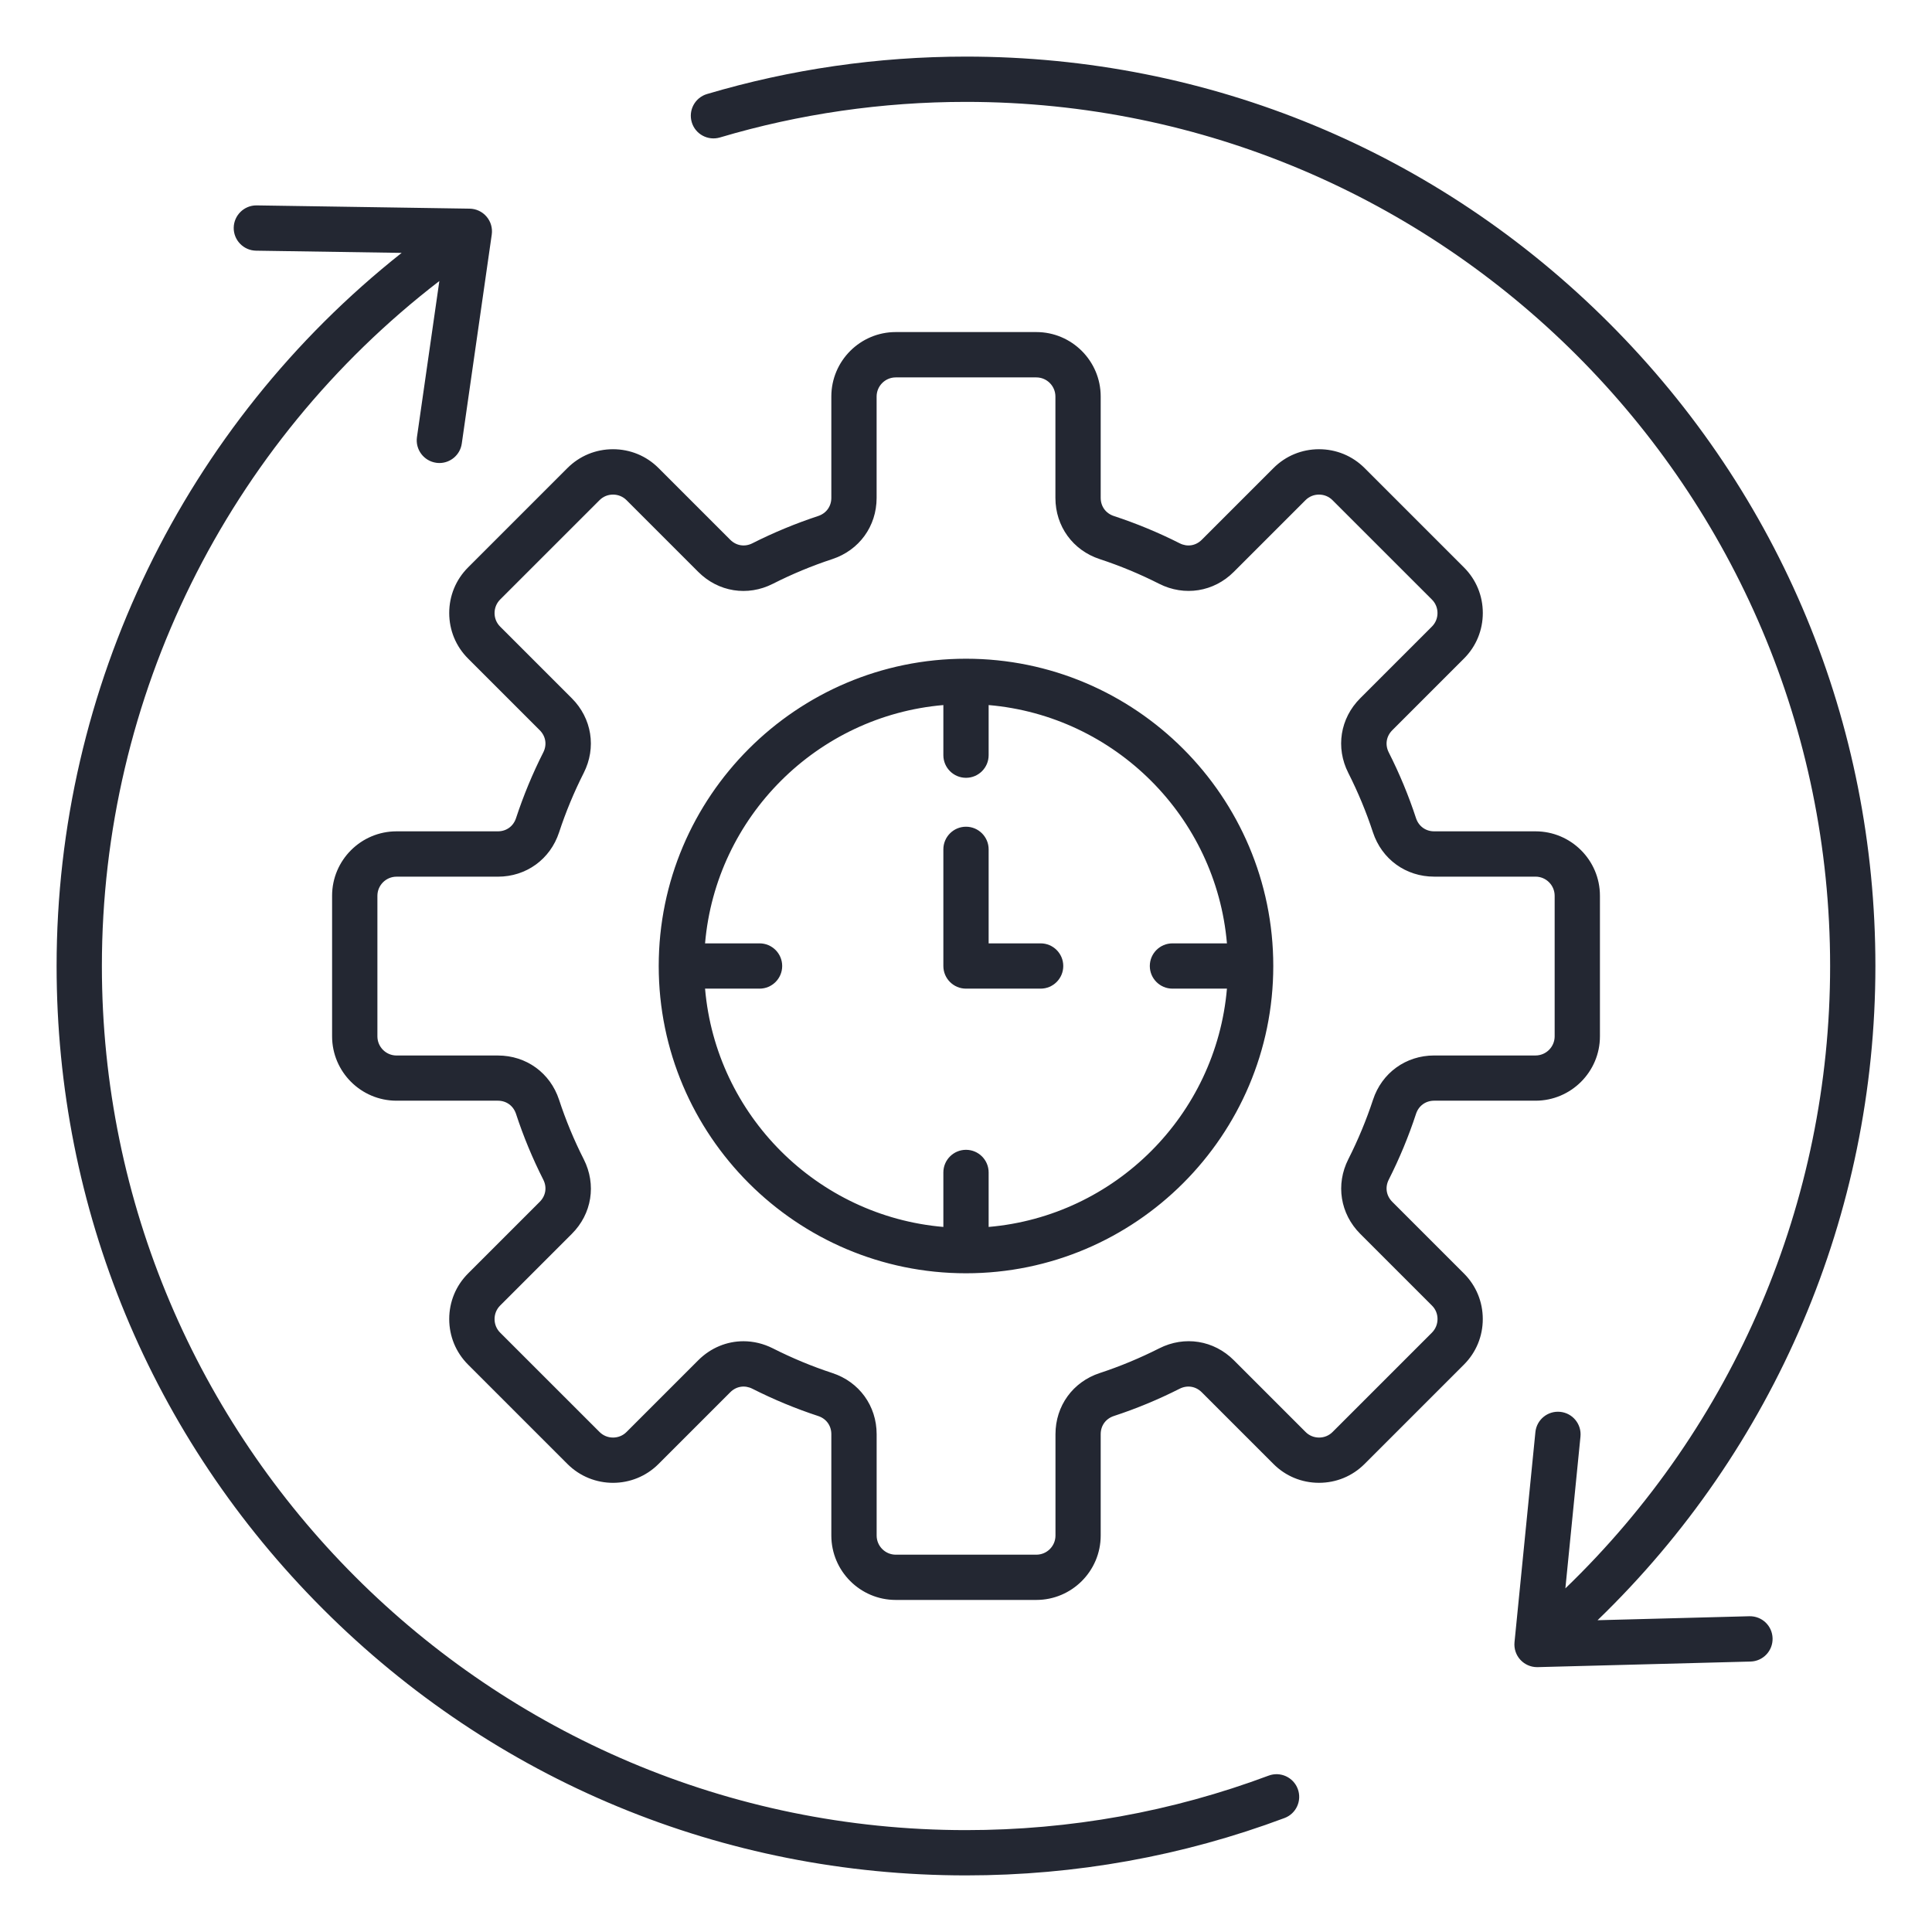 <svg xmlns="http://www.w3.org/2000/svg" width="64" height="64" viewBox="0 0 64 64" fill="none"><g clip-path="url(#clip0_922_13878)"><path d="M42.99 59.26C43.135 59.648 42.939 60.08 42.55 60.225C39.18 61.486 35.63 62.125 32 62.125C23.954 62.125 16.389 58.991 10.699 53.301C5.009 47.611 1.875 40.046 1.875 32C1.875 22.761 6.112 14.075 13.305 8.377L8.481 8.304C8.068 8.297 7.736 7.956 7.742 7.543C7.749 7.133 8.084 6.804 8.492 6.804H8.504L15.559 6.912C15.774 6.916 15.977 7.011 16.117 7.175C16.258 7.339 16.32 7.555 16.29 7.769L15.297 14.694C15.244 15.068 14.922 15.338 14.556 15.338C14.521 15.338 14.485 15.335 14.449 15.33C14.039 15.271 13.754 14.891 13.812 14.481L14.554 9.309C7.527 14.716 3.375 23.087 3.375 32C3.375 47.784 16.216 60.625 32 60.625C35.45 60.625 38.824 60.017 42.025 58.82C42.413 58.675 42.845 58.873 42.99 59.26ZM57.949 53.54L52.921 53.672C58.791 48.005 62.125 40.209 62.125 32C62.125 23.954 58.991 16.389 53.301 10.699C47.611 5.009 40.046 1.875 32 1.875C29.08 1.875 26.194 2.292 23.421 3.115C23.024 3.232 22.797 3.65 22.915 4.048C23.032 4.445 23.45 4.671 23.848 4.554C26.483 3.771 29.225 3.375 32 3.375C47.784 3.375 60.625 16.216 60.625 32C60.625 39.812 57.447 47.231 51.855 52.617L52.355 47.589C52.396 47.176 52.095 46.809 51.682 46.769C51.27 46.729 50.903 47.029 50.862 47.441L50.17 54.401C50.149 54.615 50.22 54.829 50.367 54.986C50.51 55.139 50.709 55.226 50.916 55.226H50.936L57.989 55.041C58.403 55.03 58.73 54.686 58.719 54.271C58.708 53.855 58.367 53.531 57.949 53.54ZM42.179 32C42.179 37.612 37.612 42.179 32 42.179C26.387 42.179 21.821 37.612 21.821 32C21.821 26.387 26.387 21.821 32 21.821C37.612 21.821 42.179 26.387 42.179 32ZM40.644 32.75H38.839C38.425 32.75 38.089 32.414 38.089 32C38.089 31.586 38.425 31.25 38.839 31.25H40.644C40.284 27.062 36.938 23.716 32.75 23.356V25.016C32.75 25.43 32.414 25.766 32 25.766C31.586 25.766 31.25 25.43 31.25 25.016V23.356C27.062 23.716 23.716 27.062 23.356 31.25H25.161C25.575 31.25 25.911 31.586 25.911 32C25.911 32.414 25.575 32.75 25.161 32.75H23.356C23.716 36.938 27.062 40.284 31.25 40.644V38.839C31.25 38.425 31.586 38.089 32 38.089C32.414 38.089 32.75 38.425 32.75 38.839V40.644C36.938 40.284 40.284 36.938 40.644 32.75ZM48.495 42.186C48.898 42.589 49.119 43.124 49.119 43.695C49.119 44.266 48.898 44.801 48.495 45.204L45.203 48.496C44.8 48.899 44.265 49.12 43.694 49.12C43.123 49.12 42.587 48.899 42.185 48.496L39.81 46.121C39.61 45.921 39.329 45.876 39.076 46.004C38.375 46.359 37.641 46.664 36.898 46.907C36.629 46.996 36.462 47.226 36.462 47.509V50.866C36.462 52.042 35.505 53 34.329 53H29.672C28.496 53 27.539 52.042 27.539 50.866V47.509C27.539 47.226 27.371 46.995 27.102 46.907C26.358 46.663 25.625 46.359 24.924 46.004C24.671 45.876 24.39 45.92 24.19 46.121L21.815 48.496C20.983 49.329 19.63 49.329 18.797 48.496L15.505 45.204C15.102 44.801 14.881 44.266 14.881 43.695C14.881 43.124 15.102 42.589 15.505 42.186L17.88 39.811C18.08 39.611 18.125 39.33 17.997 39.078C17.641 38.375 17.337 37.642 17.094 36.899C17.005 36.63 16.775 36.462 16.492 36.462H13.135C11.959 36.462 11.001 35.505 11.001 34.329V29.672C11.001 28.496 11.959 27.539 13.135 27.539H16.492C16.775 27.539 17.006 27.371 17.094 27.102C17.339 26.358 17.642 25.624 17.997 24.924C18.125 24.671 18.08 24.39 17.88 24.19L15.505 21.815C15.102 21.413 14.881 20.878 14.881 20.306C14.881 19.735 15.102 19.2 15.505 18.797L18.797 15.505C19.2 15.102 19.735 14.881 20.306 14.881C20.876 14.881 21.413 15.102 21.815 15.505L24.19 17.88C24.39 18.08 24.671 18.125 24.924 17.997C25.625 17.642 26.359 17.339 27.102 17.094C27.371 17.005 27.539 16.775 27.539 16.491V13.134C27.539 11.957 28.496 11 29.672 11H34.329C35.505 11 36.462 11.957 36.462 13.134V16.492C36.462 16.775 36.63 17.006 36.899 17.094C37.644 17.339 38.377 17.642 39.078 17.997C39.33 18.125 39.611 18.081 39.811 17.88L42.186 15.505C42.589 15.102 43.124 14.881 43.695 14.881C44.265 14.881 44.801 15.102 45.204 15.505L48.496 18.797C48.899 19.2 49.12 19.735 49.12 20.306C49.12 20.876 48.899 21.413 48.496 21.815L46.121 24.19C45.921 24.39 45.876 24.671 46.004 24.924C46.359 25.625 46.664 26.359 46.907 27.102C46.996 27.371 47.226 27.539 47.509 27.539H50.866C52.042 27.539 53 28.496 53 29.672V34.329C53 35.505 52.042 36.462 50.866 36.462H47.509C47.226 36.462 46.995 36.63 46.907 36.899C46.663 37.644 46.359 38.376 46.004 39.078C45.876 39.33 45.921 39.611 46.121 39.812L48.495 42.186ZM47.62 43.695C47.62 43.525 47.555 43.366 47.435 43.248L45.06 40.873C44.396 40.209 44.241 39.237 44.665 38.4C44.986 37.766 45.261 37.104 45.483 36.431C45.775 35.54 46.571 34.964 47.509 34.964H50.866C51.215 34.964 51.5 34.68 51.5 34.33V29.674C51.5 29.325 51.216 29.04 50.866 29.04H47.509C46.57 29.04 45.775 28.464 45.481 27.573C45.26 26.9 44.985 26.238 44.664 25.604C44.239 24.766 44.394 23.795 45.059 23.131L47.434 20.756C47.553 20.637 47.619 20.479 47.619 20.309C47.619 20.139 47.554 19.98 47.434 19.861L44.141 16.569C44.023 16.45 43.864 16.384 43.694 16.384C43.524 16.384 43.365 16.449 43.246 16.569L40.871 18.944C40.208 19.608 39.236 19.762 38.399 19.339C37.765 19.017 37.102 18.742 36.43 18.521C35.539 18.229 34.962 17.433 34.962 16.495V13.136C34.962 12.787 34.679 12.502 34.329 12.502H29.672C29.324 12.502 29.039 12.786 29.039 13.136V16.494C29.039 17.433 28.462 18.227 27.571 18.521C26.899 18.742 26.236 19.017 25.602 19.339C24.765 19.764 23.794 19.609 23.13 18.944L20.755 16.569C20.636 16.45 20.477 16.384 20.308 16.384C20.137 16.384 19.979 16.449 19.86 16.569L16.567 19.861C16.449 19.98 16.383 20.139 16.383 20.309C16.383 20.479 16.448 20.637 16.567 20.756L18.942 23.131C19.606 23.795 19.761 24.766 19.337 25.604C19.016 26.238 18.741 26.9 18.52 27.574C18.227 28.465 17.431 29.041 16.494 29.041H13.136C12.787 29.041 12.502 29.325 12.502 29.675V34.331C12.502 34.68 12.786 34.965 13.136 34.965H16.494C17.433 34.965 18.227 35.541 18.52 36.432C18.741 37.105 19.015 37.767 19.337 38.401C19.762 39.239 19.608 40.21 18.942 40.874L16.567 43.249C16.449 43.367 16.383 43.526 16.383 43.696C16.383 43.866 16.448 44.025 16.567 44.144L19.86 47.436C19.979 47.555 20.137 47.621 20.308 47.621C20.477 47.621 20.636 47.556 20.755 47.436L23.13 45.061C23.545 44.646 24.08 44.43 24.628 44.43C24.956 44.43 25.289 44.508 25.602 44.666C26.236 44.987 26.899 45.263 27.573 45.484C28.464 45.776 29.04 46.572 29.04 47.51V50.867C29.04 51.216 29.324 51.501 29.674 51.501H34.33C34.679 51.501 34.964 51.218 34.964 50.867V47.51C34.964 46.571 35.54 45.776 36.431 45.484C37.104 45.263 37.766 44.987 38.401 44.666C39.239 44.241 40.21 44.396 40.874 45.061L43.249 47.436C43.367 47.555 43.526 47.621 43.696 47.621C43.866 47.621 44.025 47.556 44.144 47.436L47.436 44.144C47.554 44.024 47.62 43.865 47.62 43.695ZM34.472 31.25H32.75V28.136C32.75 27.723 32.414 27.386 32 27.386C31.586 27.386 31.25 27.723 31.25 28.136V32C31.25 32.414 31.586 32.75 32 32.75H34.472C34.886 32.75 35.222 32.414 35.222 32C35.222 31.586 34.886 31.25 34.472 31.25Z" fill="#232732"></path></g><defs><clipPath id="clip0_922_13878"><rect width="64" height="64" fill="white"></rect></clipPath></defs></svg>